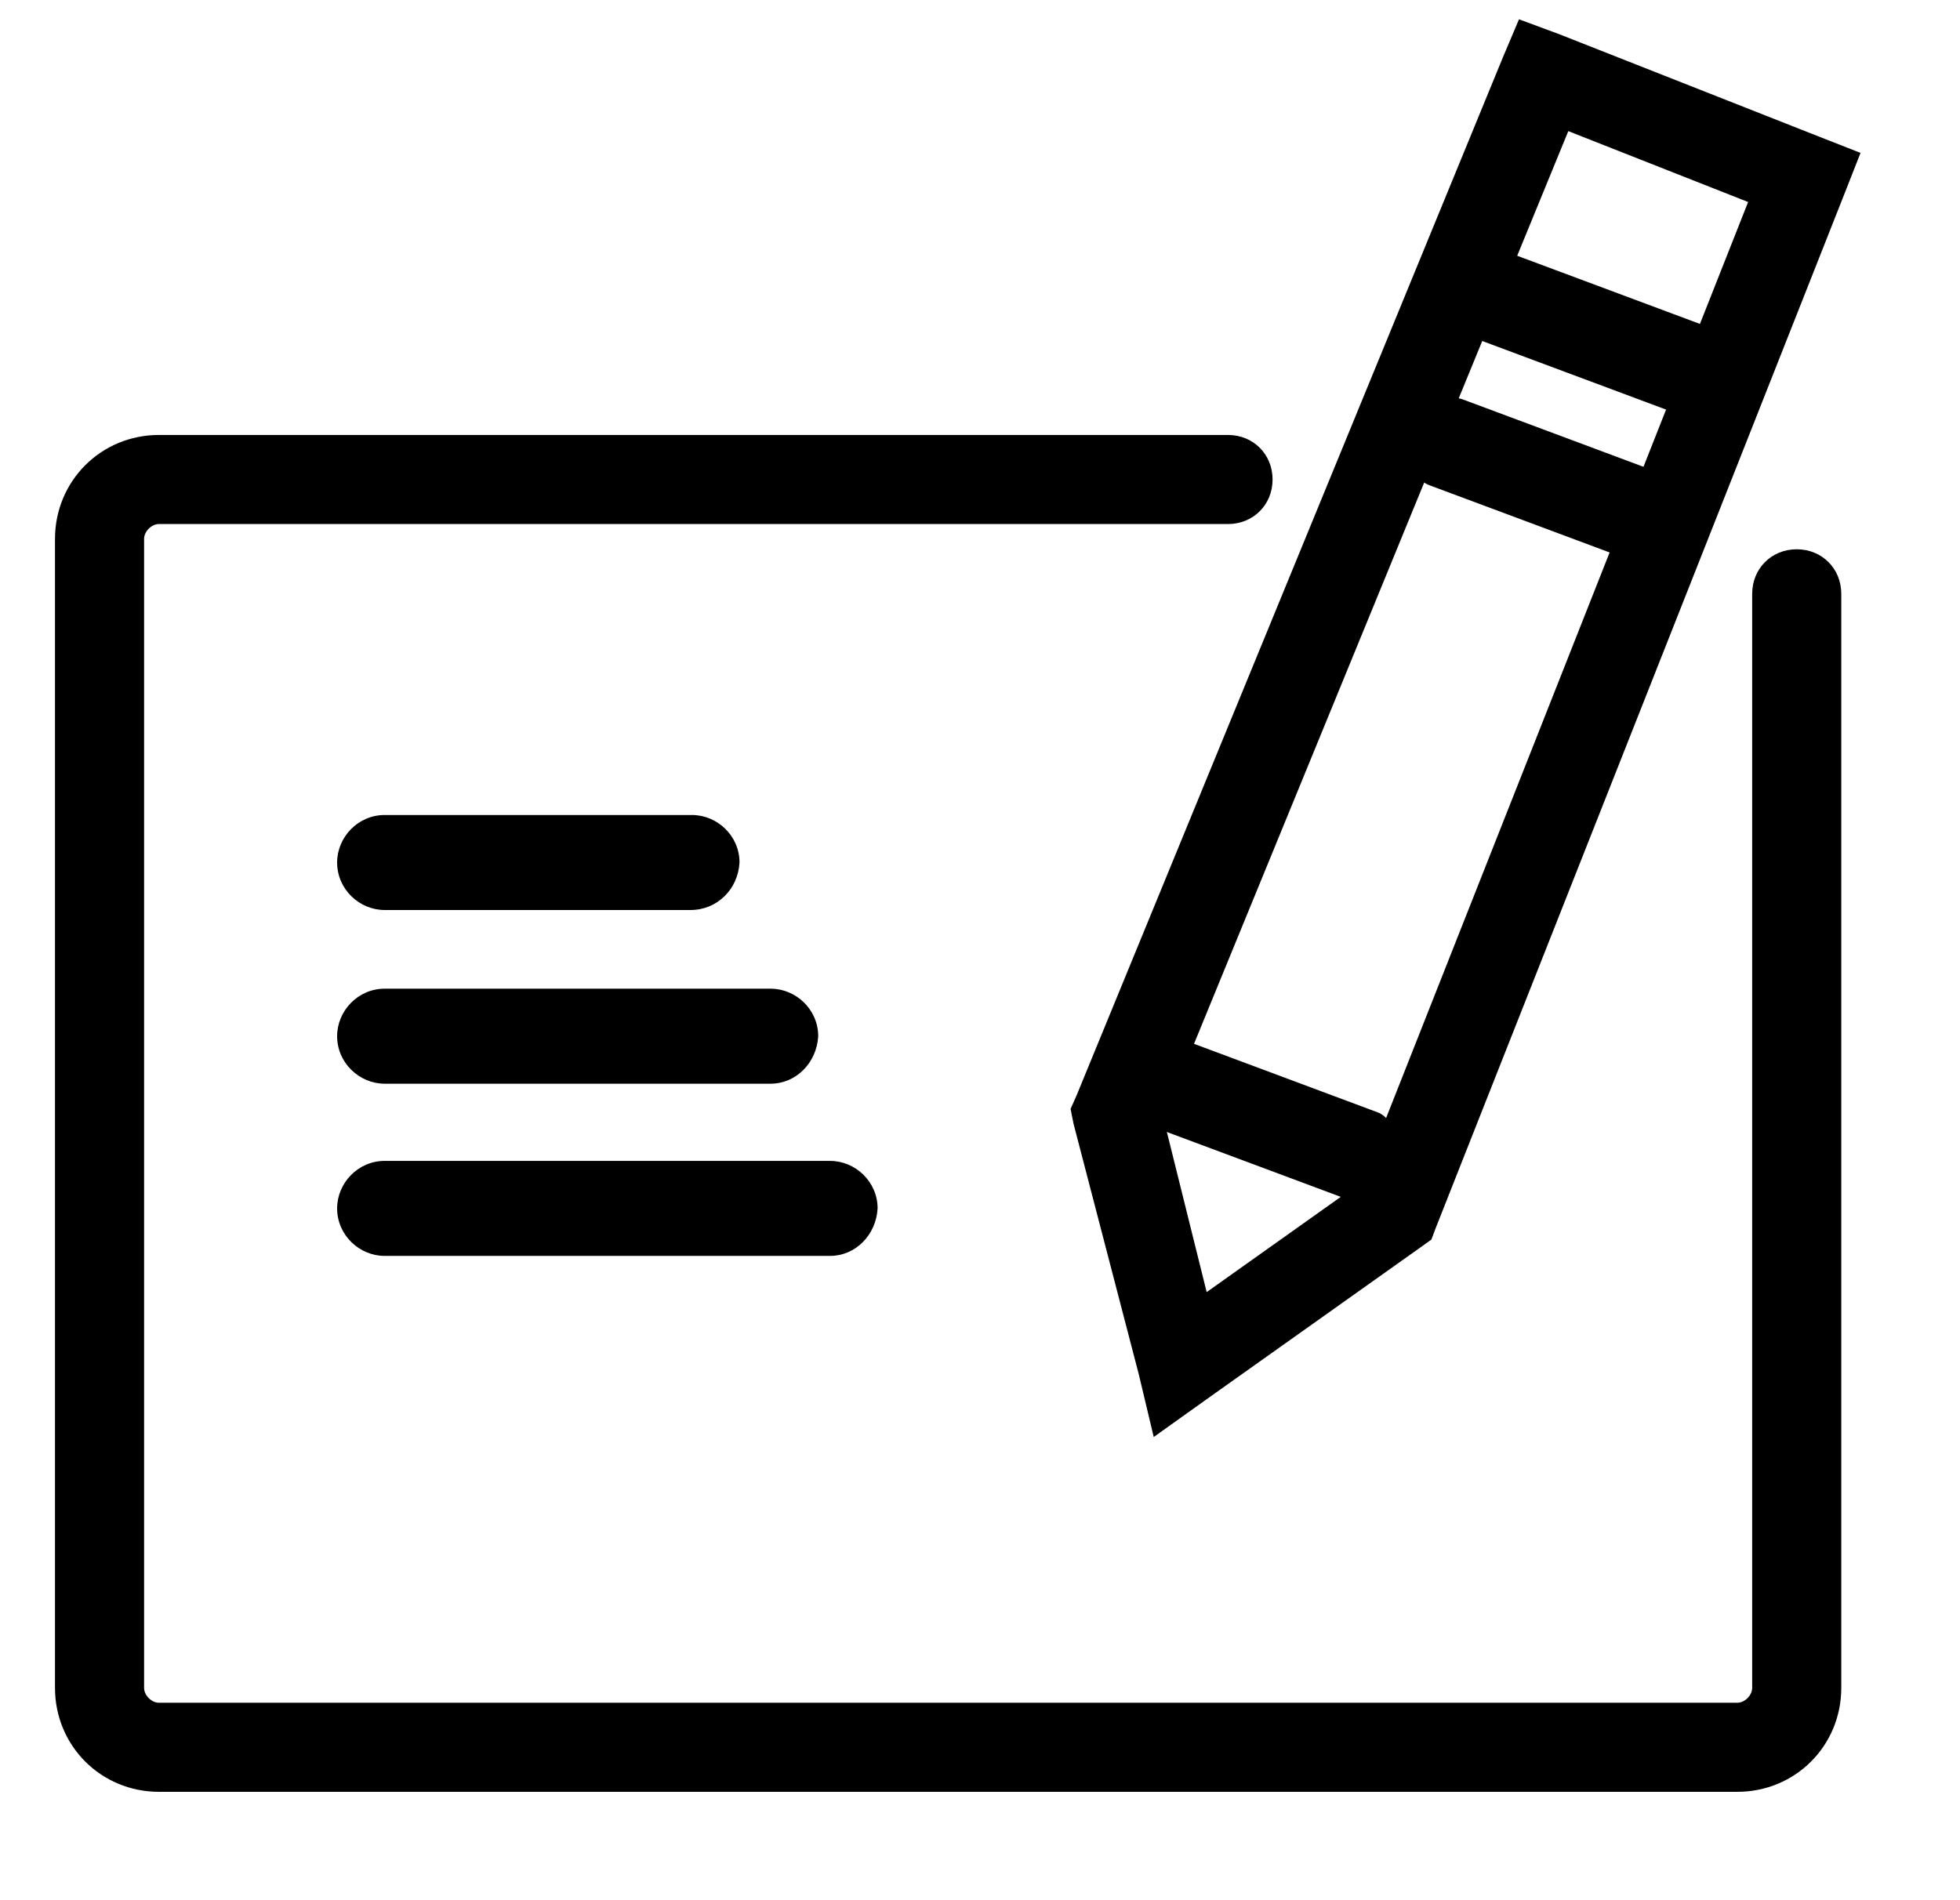 <svg width="33" height="32" viewBox="0 0 33 32" fill="none" xmlns="http://www.w3.org/2000/svg">
<g clip-path="url(#clip0_2015_827)">
<path d="M18.125 18.45L18.025 18.675L18.075 18.925L19.175 23.15L19.425 24.2L20.3 23.575L23.925 21L24.1 20.875L24.175 20.675L31.05 3.275L31.325 2.575L30.625 2.3L26.25 0.575L25.575 0.325L25.3 0.975L18.125 18.45ZM25.75 1.95L30.125 3.675L29.7 2.725L22.825 20.125L23.075 19.8L19.45 22.375L20.575 22.8L19.525 18.575L19.5 19.05L26.675 1.55L25.75 1.95Z" fill="black"/>
<path d="M27.426 9.425L24.076 8.175C23.851 8.1 23.751 7.85 23.826 7.625L24.076 6.975C24.151 6.75 24.401 6.65 24.626 6.725L27.976 7.975C28.201 8.05 28.301 8.3 28.226 8.525L27.976 9.175C27.901 9.4 27.651 9.5 27.426 9.425ZM22.626 20.175L19.276 18.925C19.051 18.85 18.951 18.6 19.026 18.375L19.276 17.725C19.351 17.5 19.601 17.4 19.826 17.475L23.176 18.725C23.401 18.8 23.501 19.05 23.426 19.275L23.176 19.925C23.101 20.15 22.851 20.25 22.626 20.175ZM28.326 7L24.976 5.75C24.751 5.675 24.651 5.425 24.726 5.2L24.976 4.55C25.051 4.325 25.301 4.225 25.526 4.3L28.876 5.55C29.101 5.625 29.201 5.875 29.126 6.1L28.876 6.75C28.801 6.975 28.551 7.1 28.326 7Z" fill="black"/>
<path d="M29.251 30.175H2.676C1.701 30.175 0.926 29.4 0.926 28.425V9.075C0.926 8.1 1.701 7.325 2.676 7.325H20.676C21.101 7.325 21.426 7.65 21.426 8.075C21.426 8.5 21.101 8.825 20.676 8.825H2.676C2.551 8.825 2.426 8.95 2.426 9.075V28.425C2.426 28.55 2.551 28.675 2.676 28.675H29.251C29.376 28.675 29.501 28.55 29.501 28.425V10C29.501 9.575 29.826 9.25 30.251 9.25C30.676 9.25 31.001 9.575 31.001 10V28.425C31.001 29.4 30.226 30.175 29.251 30.175Z" fill="black"/>
<path d="M11.626 15.325H6.476C6.051 15.325 5.676 14.975 5.676 14.525C5.676 14.1 6.026 13.725 6.476 13.725H11.651C12.076 13.725 12.451 14.075 12.451 14.525C12.426 14.975 12.076 15.325 11.626 15.325ZM12.976 18.25H6.476C6.051 18.25 5.676 17.9 5.676 17.45C5.676 17.025 6.026 16.65 6.476 16.65H12.976C13.401 16.65 13.776 17 13.776 17.45C13.751 17.9 13.401 18.25 12.976 18.25ZM13.976 21.15H6.476C6.051 21.15 5.676 20.8 5.676 20.35C5.676 19.925 6.026 19.55 6.476 19.55H13.976C14.401 19.55 14.776 19.9 14.776 20.35C14.751 20.8 14.401 21.15 13.976 21.15Z" fill="black"/>
</g>
<defs>
<clipPath id="clip0_2015_827">
<rect width="32" height="32" fill="white" transform="translate(0.176)"/>
</clipPath>
</defs>
</svg>
